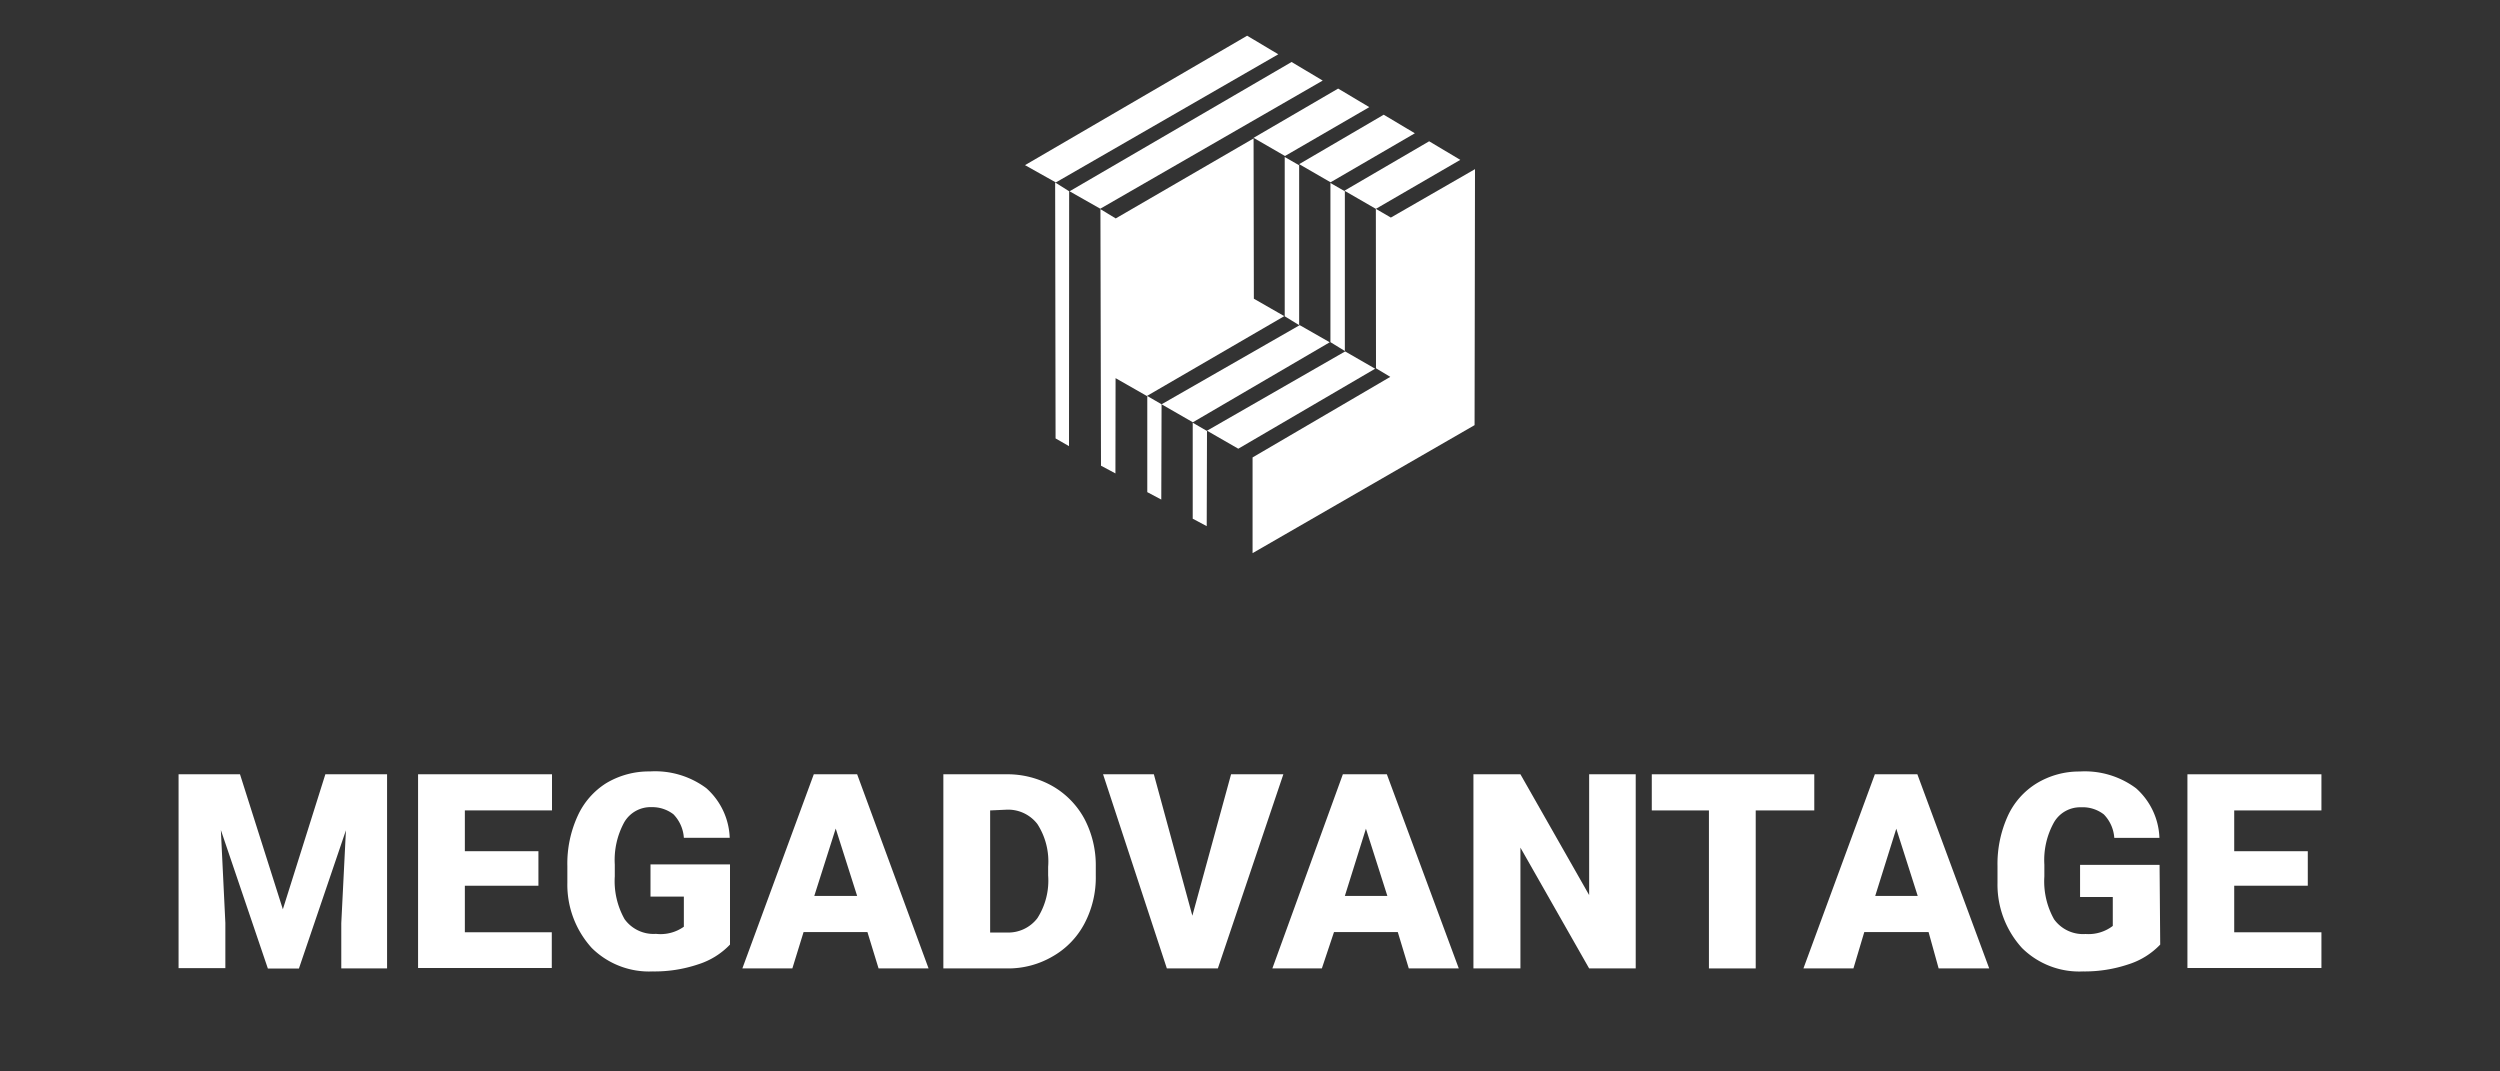 <?xml version="1.0" encoding="UTF-8"?>
<svg xmlns="http://www.w3.org/2000/svg" id="Layer_1" data-name="Layer 1" width="350" height="150" viewBox="0 0 350 150">
  <rect x="0" y="0" width="350" height="150" fill="#333333" stroke="none"/>
  <defs>
    <style>.cls-1{fill:#fff;}</style>
  </defs>
  <polygon class="cls-1" points="192.62 29.24 188.22 26.7 200.08 19.78 204.44 22.38 192.62 29.24"></polygon>
  <polygon class="cls-1" points="206.5 23.68 206.44 59.52 175.36 77.44 175.36 64.04 194.64 52.76 192.64 51.56 192.62 29.24 194.72 30.46 206.5 23.68"></polygon>
  <polygon class="cls-1" points="186.26 25.62 188.28 26.78 188.28 49.14 186.26 47.9 186.26 25.62"></polygon>
  <polyline class="cls-1" points="179.86 21.98 181.88 23.14 181.88 45.52 179.86 44.28"></polyline>
  <polygon class="cls-1" points="186.28 25.52 181.88 22.98 193.72 16.06 198.08 18.66 186.28 25.52"></polygon>
  <polygon class="cls-1" points="179.9 21.84 175.5 19.3 187.34 12.4 191.7 15 179.9 21.84"></polygon>
  <polygon class="cls-1" points="173.36 62.82 168.98 60.3 188.32 49.2 192.52 51.62 173.36 62.82"></polygon>
  <polygon class="cls-1" points="167 59.12 162.62 56.6 181.96 45.52 186.16 47.92 167 59.12"></polygon>
  <polygon class="cls-1" points="154.04 29.22 149.74 26.78 180.82 8.68 185.18 11.28 154.04 29.22"></polygon>
  <polygon class="cls-1" points="147.82 25.54 143.5 23.12 174.6 5 178.96 7.6 147.82 25.54"></polygon>
  <polygon class="cls-1" points="179.8 44.26 175.54 41.82 175.5 19.38 156.2 30.58 154.06 29.28 154.14 65.2 156.16 66.28 156.18 52.94 160.56 55.44 179.8 44.26"></polygon>
  <polygon class="cls-1" points="149.68 26.78 147.72 25.54 147.78 61.38 149.66 62.46 149.68 26.78"></polygon>
  <polygon class="cls-1" points="168.98 60.34 166.98 59.18 166.98 72.62 168.94 73.66 168.98 60.34"></polygon>
  <polygon class="cls-1" points="162.62 56.6 160.62 55.44 160.62 68.9 162.58 69.94 162.62 56.6"></polygon>
  <path class="cls-1" d="M33.6,108.4l6,18.9,5.95-18.9h8.64v27.18H47.78v-6.34l.65-13-6.58,19.35H37.5L30.92,116.2l.63,13v6.34H25V108.4Z"></path>
  <path class="cls-1" d="M75.38,124H65.08v6.52H77.25v5H58.53V108.4H77.28v5.06H65.08v5.71h10.3Z"></path>
  <path class="cls-1" d="M102.2,132.24A10.54,10.54,0,0,1,97.77,135a19.12,19.12,0,0,1-6.4,1,11.4,11.4,0,0,1-8.52-3.28,13.16,13.16,0,0,1-3.42-9.11v-2.35a16,16,0,0,1,1.43-7,10.56,10.56,0,0,1,4-4.61A11.64,11.64,0,0,1,91,108a12,12,0,0,1,7.89,2.35,9.74,9.74,0,0,1,3.27,6.94H95.74A5.21,5.21,0,0,0,94.28,114a4.86,4.86,0,0,0-3.06-1,4.26,4.26,0,0,0-3.81,2.09,11,11,0,0,0-1.34,5.95v1.64a10.85,10.85,0,0,0,1.37,6,5,5,0,0,0,4.4,2.06,5.63,5.63,0,0,0,3.9-1v-4.22H91.07v-4.5H102.2Z"></path>
  <path class="cls-1" d="M121.44,130.49H112.5l-1.57,5.09h-7l10-27.18H120l10,27.18h-7ZM114,125.43h6L117,116Z"></path>
  <path class="cls-1" d="M132.07,135.58V108.4h8.75a12.81,12.81,0,0,1,6.49,1.63,11.68,11.68,0,0,1,4.5,4.59,13.94,13.94,0,0,1,1.6,6.7v1.25a13.83,13.83,0,0,1-1.57,6.7,11.39,11.39,0,0,1-4.44,4.61,12.3,12.3,0,0,1-6.4,1.7Zm6.55-22.12v17.09h2.29a5.12,5.12,0,0,0,4.32-2,9.75,9.75,0,0,0,1.51-6v-1.19a9.65,9.65,0,0,0-1.51-6,5.17,5.17,0,0,0-4.41-2Z"></path>
  <path class="cls-1" d="M166.93,128.2l5.42-19.8h7.32l-9.17,27.18h-7.14l-8.93-27.18h7.11Z"></path>
  <path class="cls-1" d="M195.69,130.49h-8.93l-1.7,5.09h-6.93L188,108.4h6.16l10.07,27.18h-7Zm-7.41-5.06h5.95l-3-9.41Z"></path>
  <path class="cls-1" d="M229,135.58h-6.52l-9.62-16.91v16.91h-6.58V108.4h6.58l9.62,16.91V108.4H229Z"></path>
  <path class="cls-1" d="M254,113.46H245.8v22.12h-6.55V113.46h-8V108.4H254Z"></path>
  <path class="cls-1" d="M270,130.49H261l-1.52,5.09h-7l10-27.18h5.95l10.06,27.18h-7.08Zm-7.47-5.06h5.95l-3-9.41Z"></path>
  <path class="cls-1" d="M302.43,132.24A10.54,10.54,0,0,1,298,135a19.22,19.22,0,0,1-6.38,1,11.37,11.37,0,0,1-8.54-3.28,13.17,13.17,0,0,1-3.43-9.11v-2.35a16.24,16.24,0,0,1,1.43-7,10.48,10.48,0,0,1,4.08-4.61,11.48,11.48,0,0,1,6-1.64,12,12,0,0,1,7.89,2.35,9.74,9.74,0,0,1,3.27,6.94H296a5.21,5.21,0,0,0-1.46-3.28,4.83,4.83,0,0,0-3.18-1,4.24,4.24,0,0,0-3.79,2.09,10.84,10.84,0,0,0-1.36,5.95v1.64a10.84,10.84,0,0,0,1.36,6,5,5,0,0,0,4.41,2.06,5.6,5.6,0,0,0,3.81-1.13v-4.05h-4.58v-4.5h11.13Z"></path>
  <path class="cls-1" d="M323.09,124h-10.3v6.52H325v5H306.24V108.4H325v5.06H312.79v5.71h10.3Z"></path>
</svg>
